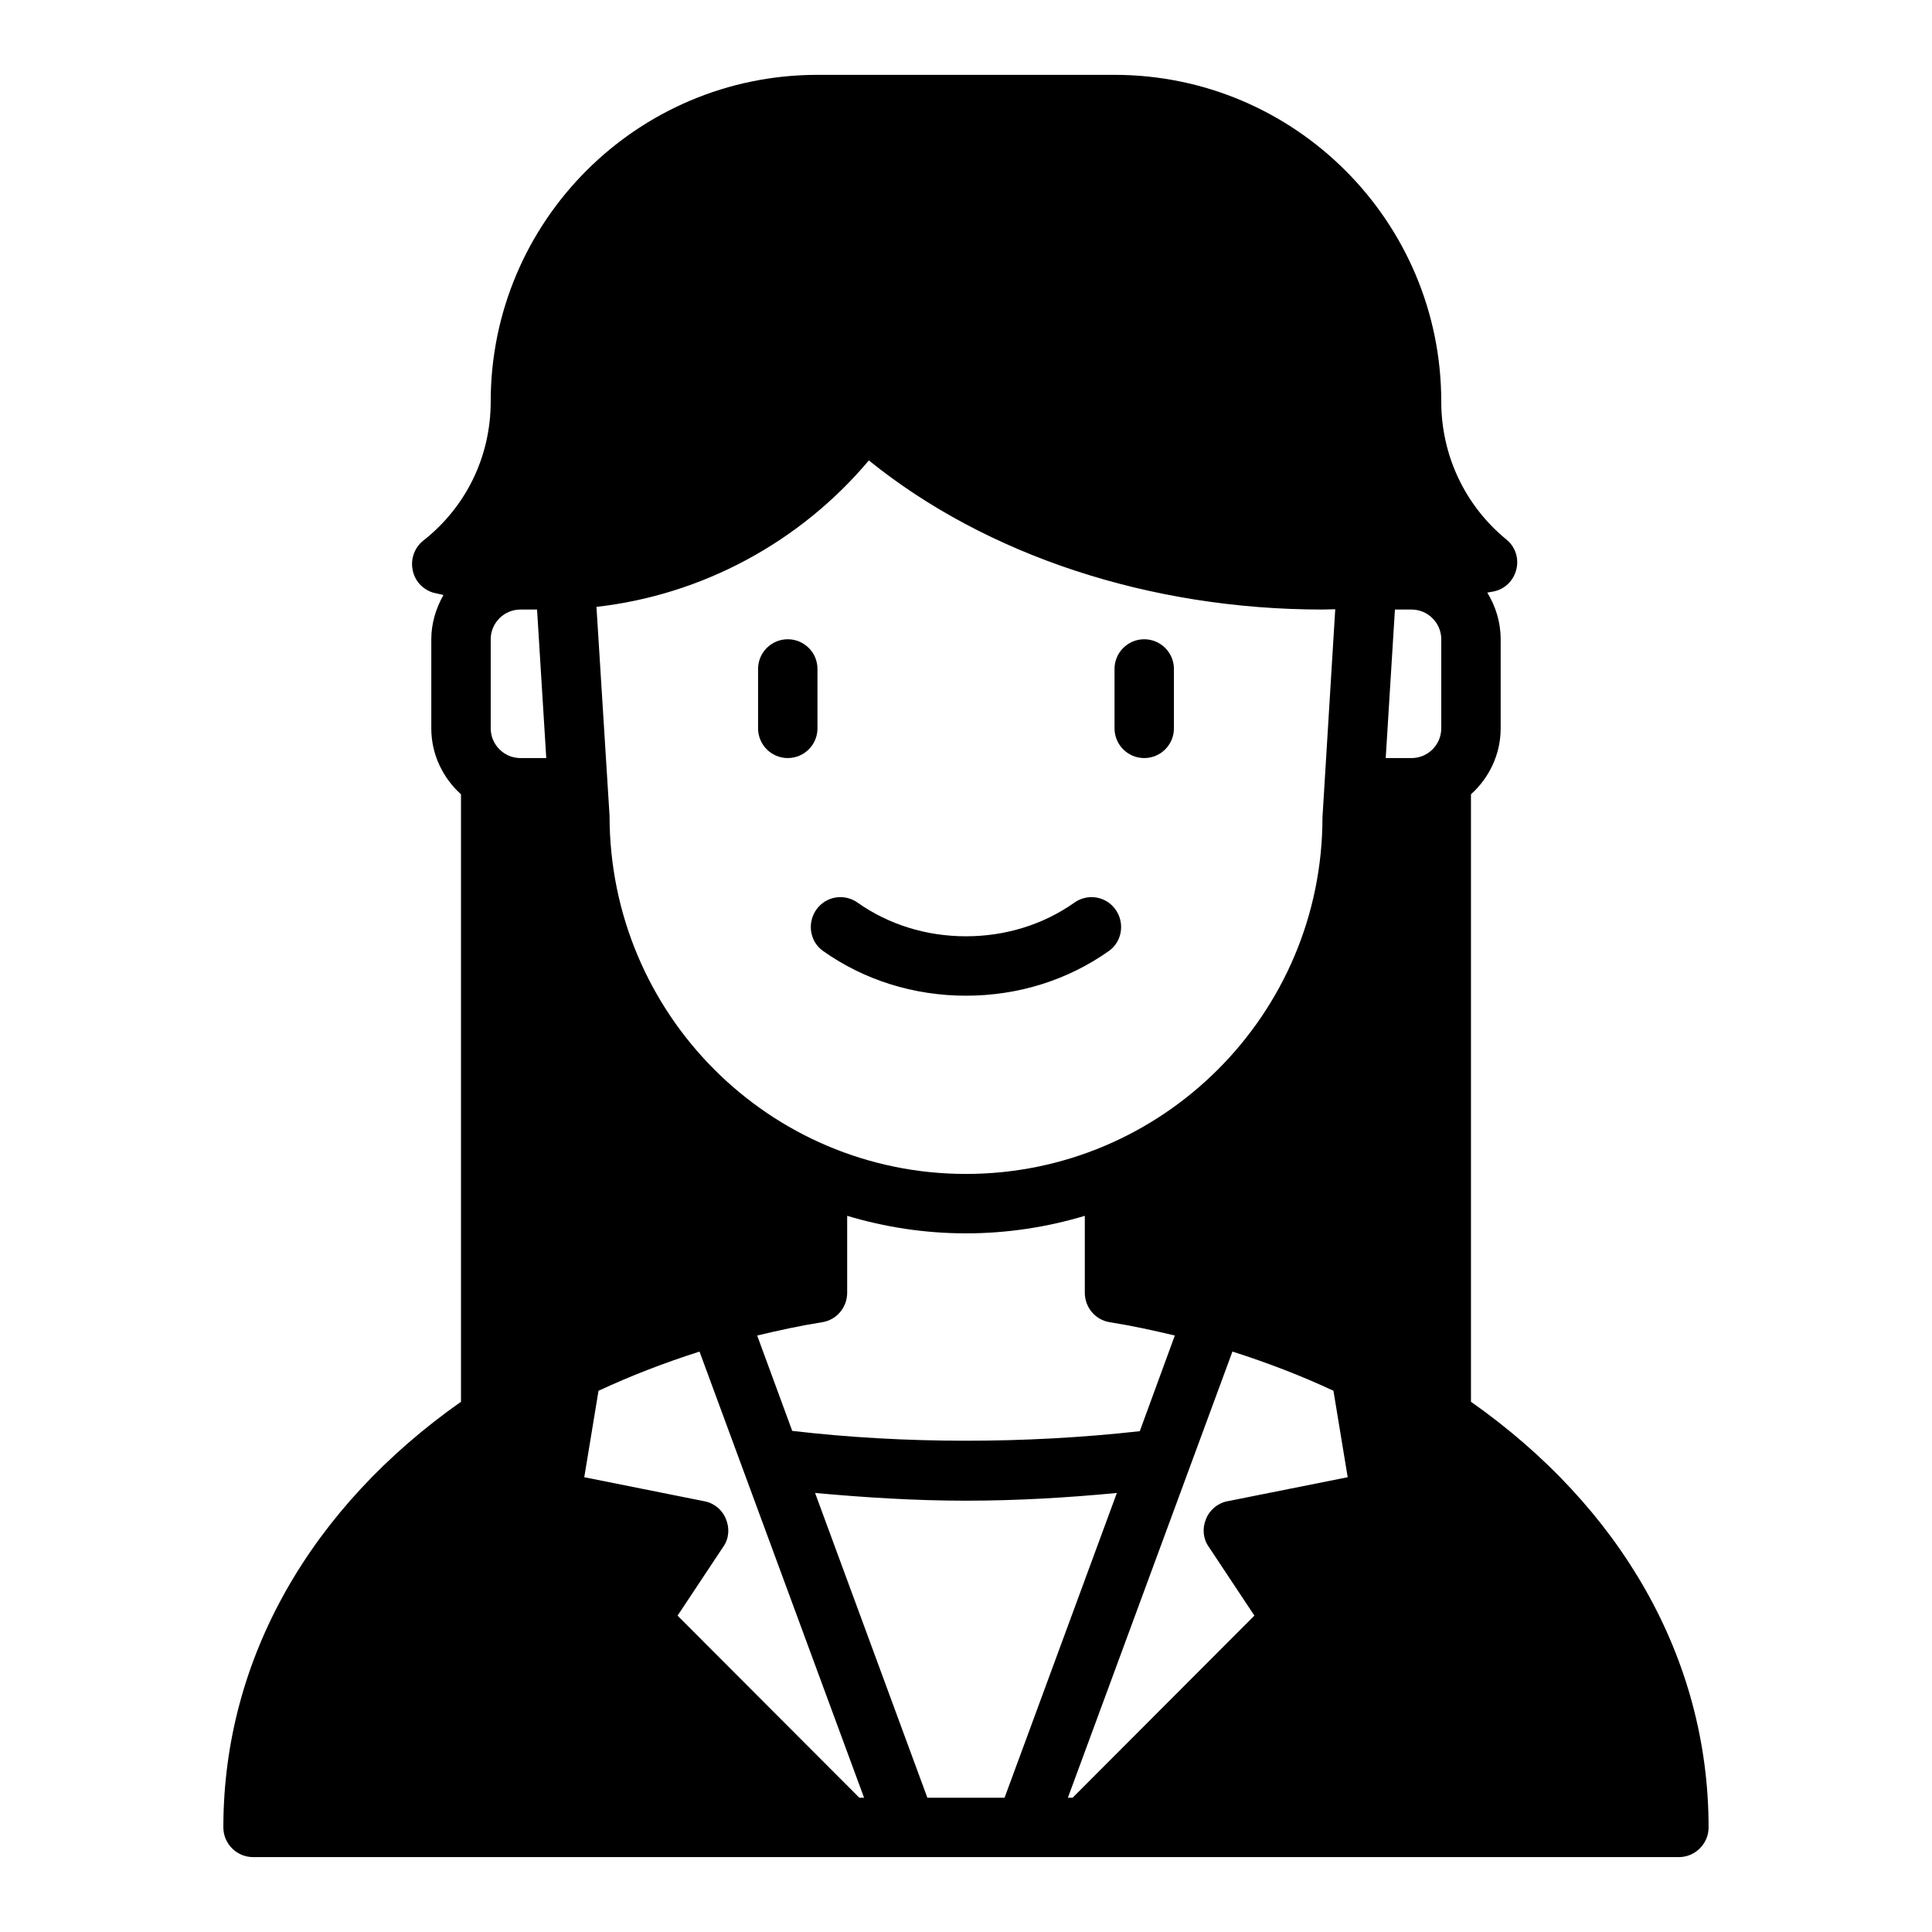 <?xml version="1.0" encoding="UTF-8"?>
<!-- Uploaded to: SVG Repo, www.svgrepo.com, Generator: SVG Repo Mixer Tools -->
<svg fill="#000000" width="800px" height="800px" version="1.1" viewBox="144 144 512 512" xmlns="http://www.w3.org/2000/svg">
 <g>
  <path d="m360.64 321.28c0-4.344-3.527-7.871-7.871-7.871s-7.871 3.527-7.871 7.871v15.742c0 4.344 3.527 7.871 7.871 7.871s7.871-3.527 7.871-7.871z"/>
  <path d="m447.23 313.41c-4.344 0-7.871 3.527-7.871 7.871v15.742c0 4.344 3.527 7.871 7.871 7.871s7.871-3.527 7.871-7.871v-15.742c0-4.344-3.527-7.871-7.871-7.871z"/>
  <path d="m428.73 383.2c-8.195 5.793-18.176 8.926-28.734 8.926-10.555 0-20.531-3.133-28.734-8.926-3.188-2.25-7.519-1.852-10.203 0.984-3.273 3.449-2.824 9.086 1.055 11.832 10.855 7.691 24.008 11.855 37.879 11.855 13.871 0 27.023-4.164 37.879-11.855 3.883-2.746 4.32-8.383 1.055-11.832-2.684-2.832-7.016-3.234-10.203-0.984z"/>
  <path d="m533.82 515.48v-160.98c4.801-4.328 7.871-10.547 7.871-17.477v-23.617c0-4.566-1.34-8.738-3.543-12.359 0.551-0.078 1.18-0.234 1.73-0.316 2.992-0.629 5.273-2.914 5.984-5.902 0.707-2.914-0.316-5.984-2.676-7.871-10.941-8.973-17.238-22.277-17.238-36.527 0-47.781-38.809-86.594-86.594-86.594h-78.719c-47.781 0-86.594 38.809-86.594 86.594 0 14.562-6.535 27.945-17.871 36.84-2.281 1.812-3.387 4.801-2.832 7.637 0.473 2.914 2.598 5.273 5.434 6.141 0.867 0.234 1.812 0.395 2.754 0.629-1.969 3.465-3.227 7.477-3.227 11.73v23.617c0 6.926 3.07 13.145 7.871 17.477v160.98c-39.516 27.789-62.977 67.777-62.977 112.8 0 4.328 3.543 7.871 7.871 7.871h377.86c4.328 0 7.871-3.543 7.871-7.871 0-45.027-23.457-85.02-62.977-112.8zm-7.871-202.07v23.617c0 4.328-3.543 7.871-7.871 7.871h-6.848l2.441-39.359h4.41c4.328 0 7.871 3.543 7.871 7.871zm-223.88-8.582c27.945-3.148 53.922-17.082 72.188-38.809 31.172 25.191 74.469 39.516 120.21 39.516 1.102 0 2.281-0.078 3.387-0.078l-3.387 55.184c0 52.113-42.352 94.465-94.465 94.465-52.113 0-94.465-42.352-94.465-94.938zm59.906 189.56c3.777-0.629 6.535-3.938 6.535-7.793v-20.387c9.996 2.992 20.547 4.644 31.488 4.644s21.492-1.652 31.488-4.644v20.387c0 3.856 2.754 7.164 6.535 7.793 5.984 0.945 11.73 2.203 17.32 3.543l-9.289 25.348c-30.309 3.387-62.504 3.387-92.102-0.078l-9.289-25.27c5.59-1.34 11.336-2.598 17.32-3.543zm-87.93-180.98c0-4.328 3.543-7.871 7.871-7.871h4.41l2.441 39.359h-6.848c-4.328 0-7.871-3.543-7.871-7.871v-23.617zm97.691 307.01-48.176-48.254 12.121-18.262c1.496-2.125 1.73-4.879 0.707-7.32-0.945-2.441-3.148-4.25-5.668-4.723l-31.883-6.375 3.777-22.906c8.422-3.938 17.398-7.398 26.766-10.391l43.609 118.24h-1.258zm38.496 0h-20.469l-29.758-80.766c12.988 1.18 26.371 2.047 39.988 2.047 13.461 0 26.844-0.789 39.988-2.047l-29.758 80.766zm18.027 0h-1.258l43.609-118.24c9.367 2.992 18.344 6.453 26.766 10.391l3.777 22.906-31.883 6.375c-2.519 0.473-4.723 2.281-5.668 4.723-1.023 2.441-0.789 5.195 0.707 7.32l12.121 18.262-48.176 48.254z"/>
 </g>
</svg>